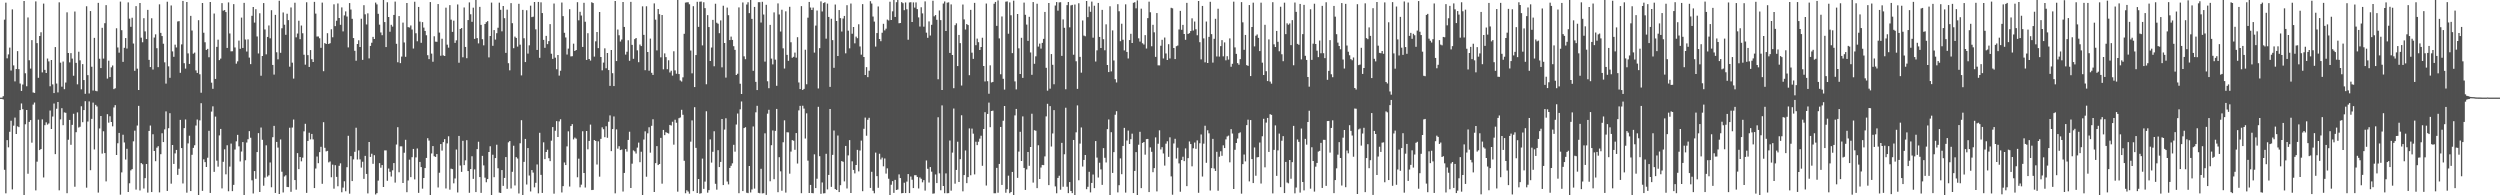 <svg xmlns="http://www.w3.org/2000/svg" width="1920" height="150"><path fill="#4f4f4f" d="M0 75h1v1H0zM1 75h1v1H1zM2 73.858h1v2.51H2zM3 15.089h1v115.319H3zM4 2.04h1v146.415H4zM5 44.801h1v62.801H5zM6 41.793h1v71.35H6zM7 36.548h1v64.66H7zM8 54.178h1v38.555H8zM9 7.24h1v138.23H9zM10 50.244h1v46.29H10zM11 62.533h1v27.791H11zM12 52.977h1v49.918H12zM13 39.274h1v57.726H13zM14 53.101h1v44.533H14zM15 64.137h1v20.416H15zM16 69.82h1v9.649H16zM17 64.941h1v18.947H17zM18 0.754h1v150.224H18zM19 56.282h1v39.157H19zM20 66.237h1v18.253H20zM21 13.396h1v120.041H21zM22 46.295h1v47.311H22zM23 52.69h1v39.53H23zM24 30.837h1v78.713H24zM25 71.001h1v9.338H25zM26 71.354h1v7.397H26zM27 1.06h1v145.177H27zM28 33.113h1v91.054H28zM29 59.743h1v32.163H29zM30 27.632h1v87.605H30zM31 24.788h1v89.628H31zM32 55.6h1v36.121H32zM33 2.776h1v133.531H33zM34 53.682h1v42.488H34zM35 56.074h1v37.863H35zM36 44.958h1v50.75H36zM37 47.157h1v47.65H37zM38 66.237h1v18.636H38zM39 46.1h1v52.962H39zM40 64.794h1v24.69H40zM41 71.454h1v8.055H41zM42 36.148h1v82.242H42zM43 64.143h1v19.348H43zM44 70.957h1v7.372H44zM45 1.786h1v144.383H45zM46 48.136h1v43.583H46zM47 66.582h1v16.521H47zM48 47.282h1v48.895H48zM49 68.521h1v17.817H49zM50 63.389h1v23.261H50zM51 9.489h1v138.906H51zM52 40.713h1v66.622H52zM53 47.947h1v44.162H53zM54 40.816h1v70.409H54zM55 45.008h1v50.89H55zM56 58.145h1v29.228H56zM57 8.831h1v134.577H57zM58 48.28h1v53.256H58zM59 64.742h1v21.574H59zM60 39.722h1v58.244H60zM61 46.33h1v51.019H61zM62 68.629h1v12.973H62zM63 49.235h1v44.609H63zM64 61.494h1v23.034H64zM65 72.015h1v5.707H65zM66 4.795h1v139.331H66zM67 57.709h1v35.641H67zM68 71.774h1v6.081H68zM69 8.498h1v122.228H69zM70 51.247h1v40.026H70zM71 69.506h1v9.295H71zM72 29.107h1v85.679H72zM73 69.727h1v10.83H73zM74 70.077h1v11.696H74zM75 2.224h1v145.671H75zM76 45.099h1v53.56H76zM77 52.296h1v36.771H77zM78 21.332h1v96.625H78zM79 45.014h1v55.8H79zM80 17.834h1v99.728H80zM81 3.917h1v135.412H81zM82 60.389h1v27.318H82zM83 46.581h1v47.619H83zM84 59.203h1v30.094H84zM85 51.702h1v41.972H85zM86 50.277h1v46.735H86zM87 68.472h1v14.043H87zM88 67.787h1v12.934H88zM89 21.719h1v97.314H89zM90 36.453h1v73.591H90zM91 40.43h1v61.68H91zM92 1.229h1v148.26H92zM93 23.193h1v109.189H93zM94 47.531h1v55.934H94zM95 36.721h1v72.669H95zM96 29.26h1v93.24H96zM97 37.252h1v77.014H97zM98 1.846h1v145.604H98zM99 14.338h1v126.399H99zM100 20.558h1v110.325H100zM101 13.611h1v116.301H101zM102 33.408h1v75.157H102zM103 54.375h1v45.961H103zM104 4.706h1v140.898H104zM105 52.754h1v43.675H105zM106 69.134h1v12.174H106zM107 2.295h1v143.981H107zM108 28.93h1v96.309H108zM109 32.462h1v93.713H109zM110 13.996h1v130.796H110zM111 24.089h1v112.711H111zM112 29.995h1v95.937H112zM113 7.556h1v140.356H113zM114 45.958h1v54.604H114zM115 51.483h1v44.931H115zM116 14.018h1v133.475H116zM117 53.416h1v49.691H117zM118 28.805h1v87.144H118zM119 26.367h1v97.451H119zM120 37h1v76.415H120zM121 51.554h1v60.736H121zM122 3.33h1v144.449H122zM123 25.25h1v93.193H123zM124 27.697h1v74.628H124zM125 33.573h1v75.536H125zM126 47.849h1v51.51H126zM127 64.219h1v21.328H127zM128 1.323h1v145.299H128zM129 50.944h1v47.491H129zM130 59.776h1v27.17H130zM131 4.21h1v136.852H131zM132 39.458h1v71.919H132zM133 43.611h1v82.314H133zM134 34.32h1v83.505H134zM135 36.434h1v78.73H135zM136 16.5h1v117.808H136zM137 16.221h1v113.383H137zM138 55.9h1v36.162H138zM139 34.1h1v79.626H139zM140 0.741h1v140.146H140zM141 48.518h1v49.879H141zM142 52.664h1v39.092H142zM143 1.546h1v146.411H143zM144 41.022h1v69.089H144zM145 49.117h1v55.102H145zM146 12.204h1v134.542H146zM147 23.427h1v95.461H147zM148 41.2h1v72.385H148zM149 40.374h1v71.19H149zM150 54.073h1v42.353H150zM151 56.024h1v35.763H151zM152 15.525h1v135.687H152zM153 57.027h1v35.422H153zM154 71.217h1v8.036H154zM155 2.319h1v144.253H155zM156 25.164h1v97.183H156zM157 32.473h1v92.068H157zM158 38.348h1v89.886H158zM159 37.521h1v83.626H159zM160 43.99h1v56.444H160zM161 1.524h1v146.652H161zM162 63.482h1v22.202H162zM163 68.188h1v13.494H163zM164 10.413h1v121.606H164zM165 60.637h1v28.893H165zM166 36.007h1v87.401H166zM167 30.488h1v97.503H167zM168 46.189h1v57.817H168zM169 45.002h1v53.998H169zM170 2.417h1v142.276H170zM171 8.169h1v116.08H171zM172 7.717h1v106.957H172zM173 9.268h1v124.637H173zM174 36.836h1v74.728H174zM175 1.864h1v145.03H175zM176 25.682h1v102.249H176zM177 39.416h1v70.844H177zM178 39.378h1v107.393H178zM179 3.183h1v138.777H179zM180 36.441h1v78.411H180zM181 48.902h1v59.665H181zM182 47.094h1v56.485H182zM183 31.2h1v81.193H183zM184 37.481h1v86.548H184zM185 13.504h1v102.851H185zM186 36.814h1v72.301H186zM187 2.21h1v147.65H187zM188 30.342h1v92.725H188zM189 39.582h1v69.899H189zM190 30.244h1v76.716H190zM191 44.223h1v56.466H191zM192 49.258h1v56.529H192zM193 12.144h1v126.341H193zM194 5.387h1v143.197H194zM195 17.342h1v114.054H195zM196 7.046h1v130.296H196zM197 27.995h1v88.796H197zM198 41.045h1v61.183H198zM199 10.21h1v137.271H199zM200 58.164h1v39.782H200zM201 43.014h1v64.35H201zM202 2.343h1v140.325H202zM203 22.615h1v113.789H203zM204 41.745h1v69.876H204zM205 28.35h1v107.293H205zM206 19.581h1v115.096H206zM207 29.449h1v95.301H207zM208 7.842h1v135.99H208zM209 49.87h1v55.495H209zM210 57.287h1v39.356H210zM211 11.443h1v136.73H211zM212 40.16h1v68.868H212zM213 45.584h1v67.785H213zM214 0.557h1v148.437H214zM215 40.527h1v66.601H215zM216 21.704h1v110.177H216zM217 9.591h1v138.244H217zM218 18.981h1v116.544H218zM219 26.705h1v107.876H219zM220 10.565h1v133.016H220zM221 15.474h1v128.24H221zM222 51.178h1v46.899H222zM223 5.726h1v141.581H223zM224 48.134h1v49.833H224zM225 60.362h1v31.426H225zM226 2.079h1v136.227H226zM227 28.658h1v117.024H227zM228 25.736h1v91.886H228zM229 15.907h1v113.971H229zM230 30.109h1v90.46H230zM231 19.616h1v104.264H231zM232 25.528h1v95.56H232zM233 42.061h1v58.814H233zM234 49.688h1v45.401H234zM235 1.76h1v146.375H235zM236 42.342h1v65.874H236zM237 51.43h1v50.526H237zM238 38.453h1v68.587H238zM239 45.474h1v57.393H239zM240 47.627h1v59.436H240zM241 1.458h1v142.977H241zM242 10.47h1v118.969H242zM243 28.038h1v92.179H243zM244 28.002h1v97.312H244zM245 29.363h1v87.479H245zM246 36.691h1v76.029H246zM247 1.997h1v139.162H247zM248 54.67h1v39.197H248zM249 33.072h1v80.447H249zM250 33.792h1v82.466H250zM251 25.492h1v90.395H251zM252 33.801h1v90.908H252zM253 33.191h1v90.806H253zM254 22.474h1v113.686H254zM255 28.611h1v97.851H255zM256 3.342h1v141.555H256zM257 20.065h1v106.805H257zM258 15.906h1v119.932H258zM259 2.686h1v140.389H259zM260 13.812h1v113.548H260zM261 19.062h1v106.366H261zM262 5.688h1v141.992H262zM263 24.092h1v119.971H263zM264 11.823h1v127.384H264zM265 8.762h1v138.121H265zM266 12.694h1v115.732H266zM267 36.415h1v67.872H267zM268 2.377h1v146.339H268zM269 7.319h1v112.577H269zM270 14.455h1v124.626H270zM271 29.231h1v93.18H271zM272 39.031h1v77.563H272zM273 46.643h1v51.451H273zM274 33.795h1v88.708H274zM275 30.909h1v84.596H275zM276 36.104h1v86.316H276zM277 14.369h1v114.366H277zM278 45.994h1v78.236H278zM279 3.979h1v133.381H279zM280 10.982h1v108.733H280zM281 18.782h1v114.813H281zM282 10.242h1v138.287H282zM283 44.828h1v64.214H283zM284 35.264h1v85.242H284zM285 32.843h1v85.2H285zM286 28.289h1v97.507H286zM287 29.961h1v89.208H287zM288 1.978h1v147.367H288zM289 3.366h1v144.952H289zM290 10.606h1v128.119H290zM291 18.931h1v106.339H291zM292 24.937h1v103.858H292zM293 27.01h1v99.742H293zM294 -0.311h1v143.917H294zM295 16.971h1v98.542H295zM296 36.142h1v79.369H296zM297 1.719h1v137.142H297zM298 13.064h1v116.381H298zM299 24.37h1v107.589H299zM300 19.063h1v116.53H300zM301 20.408h1v110.387H301zM302 11.489h1v113.721H302zM303 1.231h1v139.031H303zM304 33.651h1v77.325H304zM305 47.827h1v49.845H305zM306 12.358h1v119.943H306zM307 48.468h1v63.911H307zM308 43.476h1v68.911H308zM309 17.374h1v123.148H309zM310 32.617h1v84.696H310zM311 43.603h1v63.783H311zM312 2.305h1v145.305H312zM313 20.835h1v117.739H313zM314 21.148h1v101.482H314zM315 19.56h1v116.488H315zM316 22.687h1v98.025H316zM317 37.287h1v77.117H317zM318 1.325h1v136.471H318zM319 25.559h1v95.333H319zM320 31.709h1v82.318H320zM321 5.321h1v142.8H321zM322 16.597h1v107.791H322zM323 32.849h1v95.445H323zM324 16.973h1v127.923H324zM325 21.221h1v115.492H325zM326 23.735h1v105.34H326zM327 27.074h1v94.227H327zM328 42.406h1v63.713H328zM329 45.421h1v62.546H329zM330 1.611h1v148.796H330zM331 41.16h1v76.694H331zM332 47.422h1v64.762H332zM333 27.875h1v92.156H333zM334 32.01h1v88.528H334zM335 32.128h1v86.18H335zM336 3.101h1v140.874H336zM337 25.057h1v107.579H337zM338 42.82h1v67.833H338zM339 29.772h1v85.908H339zM340 42.541h1v66.605H340zM341 42.997h1v63.863H341zM342 5.898h1v138.826H342zM343 34.298h1v75.839H343zM344 36.619h1v68.059H344zM345 3.958h1v141.728H345zM346 15.105h1v114.428H346zM347 24.474h1v105.407H347zM348 15.86h1v124.93H348zM349 32.925h1v104.152H349zM350 30.955h1v83.908H350zM351 3.424h1v144.366H351zM352 48.183h1v56.191H352zM353 22.273h1v104.875H353zM354 21.515h1v110.463H354zM355 43.979h1v64.144H355zM356 5.736h1v121.091H356zM357 36.07h1v87.041H357zM358 44.702h1v62.96H358zM359 15.394h1v115.994H359zM360 1.834h1v146.219H360zM361 10.956h1v118.894H361zM362 16.762h1v103.255H362zM363 5.88h1v131.477H363zM364 29.832h1v100.268H364zM365 -0.145h1v147.676H365zM366 29.262h1v85.26H366zM367 33.337h1v75.52H367zM368 5.263h1v130.721H368zM369 19.111h1v129.018H369zM370 30.08h1v89.631H370zM371 34.808h1v92.212H371zM372 18.434h1v118.029H372zM373 17.048h1v122.953H373zM374 16.235h1v121.31H374zM375 44.104h1v72.639H375zM376 27.627h1v84.705H376zM377 2h1v150.673H377zM378 35.193h1v83.659H378zM379 23.093h1v112.981H379zM380 30.421h1v90.984H380zM381 25.515h1v85.641H381zM382 21.325h1v107.894H382zM383 2.034h1v145.89H383zM384 7.547h1v140.658H384zM385 24.064h1v106.545H385zM386 4.603h1v138.152H386zM387 13.991h1v122.666H387zM388 40.58h1v80.028H388zM389 7.425h1v137.572H389zM390 48.561h1v60.738H390zM391 53.999h1v54.324H391zM392 2.402h1v142.336H392zM393 17.825h1v114.138H393zM394 37.023h1v74.908H394zM395 28.118h1v114.339H395zM396 29.117h1v91.573H396zM397 35.814h1v85.965H397zM398 2.927h1v145.653H398zM399 34.292h1v75.713H399zM400 57.902h1v34.404H400zM401 7.555h1v143.011H401zM402 29.37h1v94.948H402zM403 47.653h1v59.061H403zM404 7.894h1v133.802H404zM405 41.19h1v72.508H405zM406 34.81h1v99.981H406zM407 4.35h1v142.698H407zM408 13.159h1v117.476H408zM409 12.815h1v119.747H409zM410 1.532h1v142.335H410zM411 22.502h1v117.907H411zM412 38.358h1v87.968H412zM413 1.463h1v147.008H413zM414 44.392h1v57.582H414zM415 1.776h1v132.499H415zM416 10.058h1v138.119H416zM417 30.632h1v78.683H417zM418 36.731h1v85.501H418zM419 27.534h1v89.185H419zM420 33.896h1v81.074H420zM421 31.598h1v89.913H421zM422 18.536h1v105.223H422zM423 41.267h1v66.745H423zM424 45.226h1v52.362H424zM425 2.714h1v146.02H425zM426 44.267h1v56.142H426zM427 53.175h1v39.831H427zM428 42.253h1v62.951H428zM429 58.047h1v35.205H429zM430 54.34h1v37.248H430zM431 1.966h1v145.86H431zM432 12.396h1v130.572H432zM433 25.194h1v99.563H433zM434 28.773h1v97.992H434zM435 41.863h1v70.584H435zM436 37.341h1v63.53H436zM437 7.047h1v136.199H437zM438 43.304h1v53.471H438zM439 43.155h1v52.164H439zM440 33.513h1v73.566H440zM441 39.144h1v66.523H441zM442 38.383h1v68.131H442zM443 1.702h1v134.458H443zM444 15.6h1v106.27H444zM445 9.067h1v134.808H445zM446 11.906h1v129.904H446zM447 36.055h1v64.75H447zM448 2.128h1v130.715H448zM449 16.685h1v127.314H449zM450 46.03h1v54.565H450zM451 25.491h1v89.173H451zM452 45.333h1v62.911H452zM453 46.531h1v49.163H453zM454 1.73h1v144.228H454zM455 2.336h1v143.486H455zM456 43.457h1v64.104H456zM457 31.75h1v76.496H457zM458 24.596h1v101.755H458zM459 36.991h1v71.564H459zM460 9.191h1v126.501H460zM461 43.781h1v62.88H461zM462 54.019h1v43.756H462zM463 48.102h1v51.138H463zM464 37.118h1v68.242H464zM465 52.415h1v44.535H465zM466 40.698h1v65.125H466zM467 53.824h1v39.665H467zM468 65.933h1v22.69H468zM469 38.377h1v77.705H469zM470 56.2h1v42.943H470zM471 66.117h1v23.348H471zM472 0.75h1v147.732H472zM473 46.882h1v52.481H473zM474 22.673h1v91.525H474zM475 27.066h1v85.217H475zM476 31.894h1v83.343H476zM477 30.35h1v84.474H477zM478 1.552h1v145.528H478zM479 20.7h1v112.123H479zM480 41.933h1v72.557H480zM481 39.747h1v76.685H481zM482 30.935h1v76.538H482zM483 46.719h1v54.448H483zM484 1.42h1v142.951H484zM485 34.461h1v91.237H485zM486 45.162h1v70.35H486zM487 30.07h1v86.199H487zM488 29.177h1v88.724H488zM489 38.655h1v74.721H489zM490 47.77h1v61.744H490zM491 34.224h1v90.336H491zM492 35.365h1v81.146H492zM493 4.849h1v146.368H493zM494 26.787h1v80.401H494zM495 53.894h1v46.963H495zM496 4.813h1v130.94H496zM497 39.921h1v62.488H497zM498 54.321h1v43.422H498zM499 29.655h1v87.598H499zM500 55.916h1v40.717H500zM501 57.538h1v34.049H501zM502 2.606h1v144.832H502zM503 15.12h1v110.16H503zM504 38.706h1v73.515H504zM505 6.901h1v119.862H505zM506 10.914h1v115.056H506zM507 44.022h1v61.868H507zM508 11.538h1v129.538H508zM509 53.261h1v46.505H509zM510 41.034h1v62.767H510zM511 43.899h1v57.653H511zM512 53.126h1v48.962H512zM513 46.272h1v56.305H513zM514 55.655h1v40.297H514zM515 54.336h1v42.061H515zM516 58.085h1v35.418H516zM517 39.381h1v71.704H517zM518 54.074h1v37.899H518zM519 56.624h1v37.638H519zM520 -1.637h1v148.824H520zM521 56.879h1v33.88H521zM522 61.772h1v28.44H522zM523 62.635h1v21.709H523zM524 59.398h1v28.757H524zM525 25.962h1v97.517H525zM526 2.012h1v146.425H526zM527 1.788h1v144.319H527zM528 1.728h1v145.349H528zM529 3.295h1v145.421H529zM530 38.794h1v70.028H530zM531 56.318h1v36.131H531zM532 4.762h1v142.04H532zM533 66.886h1v15.447H533zM534 42.277h1v71.275H534zM535 1.384h1v146.866H535zM536 20.623h1v116.875H536zM537 1.324h1v147.398H537zM538 1.187h1v147.187H538zM539 34.863h1v86.942H539zM540 1.722h1v143.328H540zM541 6.226h1v133.24H541zM542 64.738h1v20.721H542zM543 11.627h1v136.352H543zM544 20.805h1v125.23H544zM545 46.851h1v60.202H545zM546 36.503h1v88.382H546zM547 15.261h1v101.298H547zM548 50.88h1v49.92H548zM549 2.848h1v138.305H549zM550 17.484h1v128.191H550zM551 18.242h1v97.096H551zM552 25.515h1v102.805H552zM553 15.678h1v108.696H553zM554 51.709h1v39.665H554zM555 4.384h1v137.749H555zM556 33.024h1v66.528H556zM557 59.616h1v31.237H557zM558 5.817h1v133.575H558zM559 11.683h1v129.92H559zM560 30.771h1v98.212H560zM561 28.095h1v99.238H561zM562 30.662h1v94.776H562zM563 35.482h1v75.725H563zM564 38.308h1v78.195H564zM565 57.593h1v38.046H565zM566 56.641h1v30.571H566zM567 5.684h1v142.672H567zM568 64.324h1v19.659H568zM569 72.18h1v5.736H569zM570 1.873h1v144.877H570zM571 43.261h1v55.092H571zM572 45.485h1v52.21H572zM573 3.487h1v144.508H573zM574 1.752h1v146.594H574zM575 10.101h1v117.407H575zM576 -1.238h1v149.073H576zM577 14.47h1v131.036H577zM578 54.353h1v42.779H578zM579 5.329h1v139.499H579zM580 62.861h1v23.412H580zM581 69.191h1v12.058H581zM582 1.694h1v146.436H582zM583 1.701h1v146.738H583zM584 17.293h1v112.365H584zM585 1.406h1v147.102H585zM586 11.162h1v137.23H586zM587 47.335h1v55.041H587zM588 3.678h1v145.971H588zM589 62.412h1v24.892H589zM590 67.717h1v16.595H590zM591 19.089h1v120.137H591zM592 44.983h1v66.55H592zM593 49.472h1v50.71H593zM594 9.532h1v128.118H594zM595 45.836h1v54.651H595zM596 65.881h1v17.781H596zM597 2.597h1v145.023H597zM598 11.106h1v109.622H598zM599 24.224h1v107.378H599zM600 7.491h1v139.005H600zM601 37.099h1v72.148H601zM602 52.644h1v39.751H602zM603 8.686h1v139.248H603zM604 42.16h1v59.433H604zM605 46.67h1v55.021H605zM606 5.242h1v128.116H606zM607 32.473h1v83.979H607zM608 44.336h1v63.274H608zM609 43.613h1v64.474H609zM610 40.38h1v74.66H610zM611 44.288h1v57.902H611zM612 28.565h1v97.012H612zM613 63.31h1v21.491H613zM614 68.397h1v12.934H614zM615 4.723h1v143.645H615zM616 69.136h1v12.07H616zM617 68.227h1v15.175H617zM618 38.221h1v68.196H618zM619 64.698h1v22.344H619zM620 13.559h1v109.813H620zM621 1.462h1v146.748H621zM622 5.774h1v136.229H622zM623 7.687h1v140.602H623zM624 5.854h1v142.592H624zM625 40.421h1v78.125H625zM626 19.642h1v124.797H626zM627 8.079h1v129.204H627zM628 67.919h1v14.114H628zM629 36.969h1v83.005H629zM630 1.073h1v147.767H630zM631 8.83h1v131.319H631zM632 2.38h1v146.162H632zM633 1.743h1v146.631H633zM634 29.711h1v88.422H634zM635 2.742h1v142.708H635zM636 13.004h1v121.359H636zM637 66.709h1v16.98H637zM638 14.366h1v129.169H638zM639 30.815h1v88.118H639zM640 52.061h1v48.178H640zM641 3.483h1v141.71H641zM642 16.137h1v129.758H642zM643 43.004h1v61.088H643zM644 7.728h1v139.759H644zM645 13.926h1v128.296H645zM646 24.213h1v99.475H646zM647 14.247h1v110.028H647zM648 12.242h1v127.095H648zM649 40.955h1v71.119H649zM650 4.007h1v140.724H650zM651 23.566h1v95.761H651zM652 37.12h1v70.522H652zM653 2.696h1v145.53H653zM654 25.908h1v97.973H654zM655 20.721h1v109.767H655zM656 33.272h1v99.874H656zM657 28.094h1v98.622H657zM658 29.318h1v85.804H658zM659 18.661h1v112.993H659zM660 35.679h1v79.935H660zM661 41.975h1v65.981H661zM662 3.168h1v143.674H662zM663 43.765h1v55.177H663zM664 57.582h1v32.738H664zM665 51.557h1v52.678H665zM666 59.246h1v32.781H666zM667 54.333h1v36.147H667zM668 0.919h1v143.425H668zM669 2.71h1v129.248H669zM670 12.695h1v133.814H670zM671 16.572h1v131.874H671zM672 35.802h1v81.413H672zM673 25.407h1v109.868H673zM674 4.942h1v139.275H674zM675 29.971h1v88.11H675zM676 31.636h1v90.827H676zM677 25.144h1v95.899H677zM678 18.28h1v109.45H678zM679 23.351h1v98.367H679zM680 22.042h1v111.301H680zM681 15.066h1v114.223H681zM682 15.701h1v121.549H682zM683 1.326h1v148.68H683zM684 15.385h1v126.48H684zM685 8.7h1v130.409H685zM686 -1.869h1v150.015H686zM687 12.998h1v125.127H687zM688 1.676h1v144.224H688zM689 -0.812h1v146.354H689zM690 17.886h1v116.042H690zM691 17.677h1v119.079H691zM692 1.623h1v146.802H692zM693 2.464h1v145.765H693zM694 7.826h1v132.488H694zM695 1.894h1v146.371H695zM696 7.099h1v132.39H696zM697 30.541h1v103.151H697zM698 1.887h1v146.396H698zM699 1.711h1v133.876H699zM700 16.887h1v121.135H700zM701 1.827h1v142.614H701zM702 5.845h1v128.69H702zM703 1.832h1v132.714H703zM704 6.995h1v128.906H704zM705 13.357h1v131.372H705zM706 20.402h1v115.897H706zM707 5.594h1v131.702H707zM708 10.291h1v129.759H708zM709 20.5h1v117.845H709zM710 1.087h1v145.313H710zM711 25.092h1v98.156H711zM712 29.052h1v100.564H712zM713 16.427h1v123.781H713zM714 27.299h1v101.004H714zM715 19.071h1v112.772H715zM716 0.556h1v148.158H716zM717 12.545h1v136.009H717zM718 11.563h1v122.448H718zM719 15.193h1v125.383H719zM720 60.878h1v29.183H720zM721 8.02h1v125.082H721zM722 15.48h1v130.662H722zM723 69.102h1v11.824H723zM724 2.713h1v140.151H724zM725 1.144h1v147.239H725zM726 23.804h1v109.366H726zM727 2.028h1v146.41H727zM728 1.767h1v146.542H728zM729 40.678h1v67.257H729zM730 3.359h1v143.066H730zM731 42.223h1v74.955H731zM732 67.758h1v15.588H732zM733 19.361h1v121.704H733zM734 17.899h1v112.592H734zM735 50.735h1v58.132H735zM736 26.829h1v112.926H736zM737 33.106h1v89.161H737zM738 65.68h1v22.842H738zM739 3.46h1v143.465H739zM740 14.879h1v119.556H740zM741 22.687h1v92.849H741zM742 18.493h1v122.161H742zM743 19.26h1v116.781H743zM744 57.775h1v40.814H744zM745 7.569h1v127.013H745zM746 40.441h1v58.335H746zM747 45.206h1v57.465H747zM748 2.204h1v131.725H748zM749 34.73h1v74.121H749zM750 29.639h1v81.816H750zM751 32.419h1v76.436H751zM752 38.409h1v68.072H752zM753 36.096h1v68.124H753zM754 28.988h1v98.359H754zM755 50.672h1v48.423H755zM756 62.575h1v23.577H756zM757 2.697h1v139.801H757zM758 62.347h1v25.166H758zM759 71.99h1v6.814H759zM760 50.172h1v47.522H760zM761 63.347h1v21.926H761zM762 62.946h1v22.039H762zM763 2.846h1v145.586H763zM764 1.483h1v146.946H764zM765 19.885h1v109.046H765zM766 0.317h1v147.688H766zM767 29.513h1v96.394H767zM768 57.055h1v40.455H768zM769 12.656h1v129.395H769zM770 60.5h1v32.219H770zM771 68.836h1v12.587H771zM772 1.295h1v146.708H772zM773 1.057h1v144.249H773zM774 25.908h1v108.996H774zM775 1.864h1v146.505H775zM776 11.707h1v135.773H776zM777 40.797h1v91.272H777zM778 0.536h1v149.552H778zM779 62.532h1v26.118H779zM780 68.663h1v15.01H780zM781 10.728h1v125.884H781zM782 37.094h1v79.339H782zM783 56.849h1v44.366H783zM784 29.034h1v94.614H784zM785 59.824h1v29.573H785zM786 1.984h1v126.985H786zM787 11.362h1v134.532H787zM788 18.885h1v111.232H788zM789 31.37h1v85.356H789zM790 12.915h1v114.44H790zM791 40.27h1v72.613H791zM792 57.442h1v29.901H792zM793 1.571h1v138.664H793zM794 48.993h1v51.012H794zM795 43.279h1v57.101H795zM796 2.875h1v141.596H796zM797 35.766h1v75.774H797zM798 33.505h1v103.955H798zM799 37.316h1v91.329H799zM800 32.903h1v93.767H800zM801 29.861h1v96.953H801zM802 9.156h1v110.96H802zM803 52.06h1v37.354H803zM804 69.645h1v10.072H804zM805 2.303h1v139.882H805zM806 68.088h1v13.397H806zM807 41.503h1v71.061H807zM808 49.756h1v52.746H808zM809 64.721h1v19.846H809zM810 4.26h1v138.91H810zM811 1.606h1v146.798H811zM812 8.187h1v128.49H812zM813 1.827h1v133.127H813zM814 1.67h1v144.023H814zM815 42.915h1v66.796H815zM816 14.894h1v128.517H816zM817 21.371h1v97.096H817zM818 68.56h1v14.166H818zM819 3.964h1v139.452H819zM820 1.525h1v146.802H820zM821 20.967h1v118.843H821zM822 4.137h1v142.566H822zM823 3.741h1v144.607H823zM824 42.035h1v65.459H824zM825 3.493h1v146.635H825zM826 47.057h1v54.579H826zM827 68.242h1v12.729H827zM828 2.507h1v135.956H828zM829 43.669h1v66.642H829zM830 55.824h1v42.088H830zM831 15.721h1v112.161H831zM832 27.362h1v95.449H832zM833 27.874h1v91.147H833zM834 0.746h1v144.549H834zM835 13.143h1v130.342H835zM836 5.036h1v126.888H836zM837 9.087h1v138.669H837zM838 1.227h1v139.265H838zM839 28.931h1v105.134H839zM840 4.383h1v140.124H840zM841 47.275h1v61.084H841zM842 38.644h1v82.409H842zM843 2.246h1v134.076H843zM844 28.369h1v96.589H844zM845 36.855h1v93.224H845zM846 7.572h1v134.416H846zM847 30.097h1v83.684H847zM848 38.596h1v82.617H848zM849 18.677h1v106.088H849zM850 49.928h1v49.24H850zM851 55.354h1v36.376H851zM852 4.832h1v148.042H852zM853 54.81h1v46.701H853zM854 23.366h1v109.465H854zM855 46.449h1v70.382H855zM856 60.828h1v27.294H856zM857 63.333h1v22.044H857zM858 3.215h1v144.528H858zM859 8.627h1v133.62H859zM860 31.631h1v90.012H860zM861 18.206h1v115.602H861zM862 30.504h1v81.579H862zM863 38.706h1v59.513H863zM864 3.319h1v144.618H864zM865 39.895h1v68.054H865zM866 44.924h1v55.388H866zM867 30.777h1v79.815H867zM868 25.951h1v80.968H868zM869 33.002h1v69.633H869zM870 2.164h1v146.132H870zM871 1.704h1v129.551H871zM872 6.389h1v110.453H872zM873 0.294h1v150.393H873zM874 29.452h1v81.7H874zM875 31.939h1v69.278H875zM876 6.658h1v137.823H876zM877 33.218h1v76.573H877zM878 34.181h1v74.867H878zM879 26.993h1v91.794H879zM880 37.252h1v69.596H880zM881 13.934h1v92.781H881zM882 1.268h1v146.248H882zM883 9.408h1v103.791H883zM884 35.543h1v81.057H884zM885 19.06h1v113.21H885zM886 24.82h1v104.315H886zM887 43.663h1v61.86H887zM888 10.022h1v136.947H888zM889 50.168h1v60.229H889zM890 50.221h1v49.871H890zM891 35.139h1v79.637H891zM892 30.579h1v82.467H892zM893 44.919h1v72.945H893zM894 28.842h1v98.333H894zM895 41.044h1v69.297H895zM896 46.099h1v62.401H896zM897 33.952h1v86.503H897zM898 44.891h1v60.578H898zM899 5.991h1v129.459H899zM900 6.407h1v143.123H900zM901 36.856h1v73.316H901zM902 45.38h1v61.239H902zM903 35.46h1v86.268H903zM904 34.967h1v78.47H904zM905 22.649h1v102.822H905zM906 8.334h1v138.896H906zM907 22.883h1v100.072H907zM908 19.107h1v101.266H908zM909 26.098h1v97.652H909zM910 30.546h1v83.433H910zM911 2.213h1v140.725H911zM912 26.052h1v95.372H912zM913 25.451h1v83.184H913zM914 23.882h1v86.782H914zM915 14.079h1v113.686H915zM916 23.451h1v90.436H916zM917 16.564h1v92.878H917zM918 22.501h1v91.772H918zM919 27.089h1v80.75H919zM920 0.777h1v147.27H920zM921 32.395h1v77.653H921zM922 45.625h1v57.626H922zM923 4.572h1v130.98H923zM924 29.515h1v80.846H924zM925 47.865h1v48.684H925zM926 16.52h1v108.52H926zM927 48.389h1v51.646H927zM928 28.299h1v74.102H928zM929 1.378h1v144.966H929zM930 26.191h1v102.921H930zM931 48.072h1v58.598H931zM932 29.781h1v99.642H932zM933 14.425h1v116.899H933zM934 43.342h1v73.231H934zM935 6.717h1v139.76H935zM936 43.446h1v76.947H936zM937 35.452h1v80.737H937zM938 30.803h1v88.865H938zM939 43.287h1v68.33H939zM940 32.57h1v81.167H940zM941 46.321h1v60.734H941zM942 43.183h1v61.647H942zM943 45.75h1v58.398H943zM944 29.495h1v95.179H944zM945 51.261h1v47.905H945zM946 49.013h1v53.552H946zM947 1.302h1v143.872H947zM948 36.384h1v78.662H948zM949 41.376h1v68.428H949zM950 48.492h1v57.889H950zM951 49.7h1v52.581H951zM952 45.43h1v56.193H952zM953 1.652h1v147.085H953zM954 17.142h1v108.927H954zM955 38.226h1v80.45H955zM956 26.84h1v97.123H956zM957 50.04h1v46.083H957zM958 50.59h1v41.303H958zM959 3.905h1v135.423H959zM960 58.394h1v33.828H960zM961 20.711h1v101.466H961zM962 2.028h1v138.556H962zM963 35.652h1v77.584H963zM964 27.435h1v107.538H964zM965 26.444h1v94.395H965zM966 29.078h1v91.544H966zM967 39.204h1v70.264H967zM968 2.054h1v138.876H968zM969 48.118h1v56.514H969zM970 57.608h1v33.635H970zM971 19.026h1v109.475H971zM972 54.665h1v39.503H972zM973 62.25h1v28.339H973zM974 30.275h1v86.4H974zM975 62.688h1v25.017H975zM976 64.24h1v23.988H976zM977 1.673h1v146.864H977zM978 34.024h1v81.099H978zM979 36.111h1v60.184H979zM980 23.77h1v111.299H980zM981 32.124h1v83.391H981zM982 39.391h1v63.238H982zM983 5.168h1v138.528H983zM984 41.67h1v66.412H984zM985 46.985h1v57.568H985zM986 2.033h1v146.261H986zM987 26.191h1v98.152H987zM988 17.944h1v122.237H988zM989 19.009h1v121.793H989zM990 18.038h1v104.839H990zM991 34.673h1v102.619H991zM992 15.449h1v109.094H992zM993 50.109h1v46.538H993zM994 1.94h1v146.546H994zM995 9.119h1v134.881H995zM996 33.668h1v73.455H996zM997 34.393h1v74.541H997zM998 3h1v144.893H998zM999 45.635h1v53.083H999zM1000 26.213h1v113.571H1000zM1001 3.739h1v142.464H1001zM1002 42.833h1v63.796H1002zM1003 46.054h1v65.028H1003zM1004 59.153h1v34.564H1004zM1005 66.579h1v18.468H1005zM1006 7.138h1v137.753H1006zM1007 45.967h1v67.129H1007zM1008 33.557h1v90.066H1008zM1009 2.856h1v144.283H1009zM1010 33.802h1v94.186H1010zM1011 38.905h1v86.205H1011zM1012 43.865h1v72.548H1012zM1013 31.131h1v84.745H1013zM1014 40.901h1v68.84H1014zM1015 4.496h1v139.843H1015zM1016 40.86h1v66.493H1016zM1017 44.664h1v62.738H1017zM1018 1.735h1v141.013H1018zM1019 61.307h1v31.66H1019zM1020 54.441h1v38.444H1020zM1021 30.844h1v86.346H1021zM1022 57.052h1v41.185H1022zM1023 59.271h1v33.128H1023zM1024 4.56h1v143.757H1024zM1025 12.824h1v125.445H1025zM1026 26.242h1v103.058H1026zM1027 32.712h1v86.09H1027zM1028 35.341h1v73.8H1028zM1029 37.836h1v83.494H1029zM1030 2.337h1v140.161H1030zM1031 45.728h1v60.023H1031zM1032 52.659h1v47.201H1032zM1033 2.949h1v140.824H1033zM1034 34.986h1v80.63H1034zM1035 39.74h1v78.036H1035zM1036 42.429h1v53.705H1036zM1037 45.416h1v55.079H1037zM1038 46.302h1v57.789H1038zM1039 44.132h1v76.221H1039zM1040 67.573h1v15.801H1040zM1041 68.736h1v14.776H1041zM1042 3.223h1v145.778H1042zM1043 50.033h1v49.369H1043zM1044 49.589h1v49.104H1044zM1045 36.7h1v75.12H1045zM1046 56.758h1v45.795H1046zM1047 52.201h1v45.942H1047zM1048 2.54h1v145.024H1048zM1049 29.308h1v92.087H1049zM1050 30.115h1v80.62H1050zM1051 21.048h1v108.145H1051zM1052 27.527h1v95.504H1052zM1053 59.941h1v26.877H1053zM1054 6.296h1v143.393H1054zM1055 45.173h1v55.392H1055zM1056 47.135h1v55.764H1056zM1057 1.524h1v132.868H1057zM1058 35.097h1v85.139H1058zM1059 40.614h1v72.072H1059zM1060 40.84h1v75.837H1060zM1061 39.191h1v70.384H1061zM1062 41.311h1v68.009H1062zM1063 1.845h1v138.131H1063zM1064 62.954h1v22.576H1064zM1065 64.082h1v22.166H1065zM1066 17.101h1v121.176H1066zM1067 70.264h1v10.466H1067zM1068 72.705h1v4.068H1068zM1069 1.636h1v141.052H1069zM1070 41.021h1v61.466H1070zM1071 52.75h1v47.562H1071zM1072 5.017h1v136.924H1072zM1073 30.239h1v99.908H1073zM1074 42.614h1v72.265H1074zM1075 12.942h1v118.223H1075zM1076 36.602h1v77.133H1076zM1077 42.162h1v60.119H1077zM1078 1.134h1v146.827H1078zM1079 36.168h1v81.849H1079zM1080 41.304h1v69.254H1080zM1081 1.929h1v137.046H1081zM1082 27.563h1v102.631H1082zM1083 25.248h1v101.356H1083zM1084 29.783h1v85.657H1084zM1085 25.934h1v102.785H1085zM1086 27.067h1v91.595H1086zM1087 35.929h1v73.75H1087zM1088 23.511h1v85.393H1088zM1089 0.805h1v144.155H1089zM1090 24.351h1v108.673H1090zM1091 26.941h1v91.157H1091zM1092 39.673h1v64.001H1092zM1093 58.214h1v33.508H1093zM1094 58.534h1v32.801H1094zM1095 11.455h1v129.549H1095zM1096 10.654h1v136.956H1096zM1097 29.682h1v86.534H1097zM1098 31.286h1v93.98H1098zM1099 32.652h1v83.091H1099zM1100 30.129h1v93.843H1100zM1101 2.679h1v145.485H1101zM1102 44.469h1v63.967H1102zM1103 52.45h1v51.721H1103zM1104 49.774h1v55.386H1104zM1105 30.833h1v79.713H1105zM1106 34.25h1v75.234H1106zM1107 34.836h1v85.721H1107zM1108 28.343h1v91.601H1108zM1109 28.637h1v96.813H1109zM1110 3.189h1v144.601H1110zM1111 19.459h1v109.165H1111zM1112 14.014h1v118.655H1112zM1113 4.489h1v140.858H1113zM1114 37.951h1v87.594H1114zM1115 35.443h1v88.985H1115zM1116 2.596h1v141.724H1116zM1117 7.17h1v118.714H1117zM1118 17.709h1v130.58H1118zM1119 8.504h1v137.95H1119zM1120 11.194h1v125.701H1120zM1121 28.915h1v91.752H1121zM1122 1.733h1v145.453H1122zM1123 8.677h1v125.701H1123zM1124 28.78h1v82.113H1124zM1125 7.428h1v133.825H1125zM1126 37.453h1v79.687H1126zM1127 53.368h1v46.086H1127zM1128 40.716h1v74.211H1128zM1129 35.978h1v86.802H1129zM1130 45.43h1v79.318H1130zM1131 33.612h1v98.792H1131zM1132 46.341h1v55.575H1132zM1133 55.568h1v41.214H1133zM1134 36.197h1v80.247H1134zM1135 43.544h1v71.885H1135zM1136 41.001h1v61.369H1136zM1137 9.159h1v140.071H1137zM1138 49.297h1v59.433H1138zM1139 26.877h1v86.253H1139zM1140 35.244h1v78.886H1140zM1141 21.165h1v100.171H1141zM1142 26.569h1v101.331H1142zM1143 2.24h1v143.869H1143zM1144 20.321h1v108.821H1144zM1145 31.809h1v81.086H1145zM1146 30.751h1v91.718H1146zM1147 47.747h1v57.969H1147zM1148 54.382h1v42.922H1148zM1149 6.942h1v137.777H1149zM1150 58.927h1v31.669H1150zM1151 59.028h1v29.635H1151zM1152 2.196h1v133.891H1152zM1153 41.344h1v63.105H1153zM1154 45.889h1v69.247H1154zM1155 43.548h1v62.504H1155zM1156 29.184h1v94.459H1156zM1157 25.083h1v105.875H1157zM1158 6.827h1v135.361H1158zM1159 52.576h1v51.804H1159zM1160 46.875h1v55.713H1160zM1161 7.112h1v142.237H1161zM1162 42.528h1v60.932H1162zM1163 39.853h1v61.802H1163zM1164 20.814h1v100.718H1164zM1165 43.897h1v63.791H1165zM1166 1.718h1v142.132H1166zM1167 3.85h1v136.014H1167zM1168 10.107h1v103.172H1168zM1169 39.663h1v62.148H1169zM1170 21.804h1v109.046H1170zM1171 47.451h1v51.03H1171zM1172 12.395h1v131.456H1172zM1173 5.74h1v136.153H1173zM1174 54.365h1v36.233H1174zM1175 3.302h1v135.077H1175zM1176 22.868h1v90.526H1176zM1177 13.534h1v116.885H1177zM1178 44.951h1v69.732H1178zM1179 30.329h1v89.419H1179zM1180 31.731h1v81.863H1180zM1181 31.197h1v75.492H1181zM1182 46.413h1v54.3H1182zM1183 51.391h1v47.463H1183zM1184 6.516h1v138.61H1184zM1185 47.48h1v79.973H1185zM1186 65.158h1v18.628H1186zM1187 58.942h1v31.41H1187zM1188 67.651h1v16.295H1188zM1189 63.189h1v22.84H1189zM1190 2.072h1v145.942H1190zM1191 4.541h1v124.506H1191zM1192 49.297h1v50.252H1192zM1193 34.844h1v67.988H1193zM1194 61.993h1v29.997H1194zM1195 67.725h1v12.373H1195zM1196 7.338h1v129.882H1196zM1197 66.36h1v20.352H1197zM1198 37.436h1v79.02H1198zM1199 2.241h1v142.752H1199zM1200 26.196h1v101.968H1200zM1201 27.559h1v96.898H1201zM1202 34.979h1v85.515H1202zM1203 32.081h1v84.589H1203zM1204 22.426h1v93.328H1204zM1205 -0.712h1v151.185H1205zM1206 61.443h1v32.15H1206zM1207 64.334h1v21.977H1207zM1208 15.596h1v128.474H1208zM1209 31.027h1v88.602H1209zM1210 33.108h1v86.851H1210zM1211 18.247h1v113.582H1211zM1212 40.934h1v66.431H1212zM1213 58.141h1v36.994H1213zM1214 1.779h1v143.478H1214zM1215 14.43h1v124.999H1215zM1216 27.465h1v84.211H1216zM1217 20.217h1v106.436H1217zM1218 38.128h1v73.563H1218zM1219 60.858h1v31.262H1219zM1220 5.375h1v134.191H1220zM1221 62.348h1v23.7H1221zM1222 32.227h1v81.472H1222zM1223 2.688h1v141.929H1223zM1224 34.68h1v82.349H1224zM1225 24.976h1v111.364H1225zM1226 31.21h1v85.491H1226zM1227 26.415h1v93.113H1227zM1228 25.739h1v88.331H1228zM1229 29.512h1v86.68H1229zM1230 55.992h1v38.313H1230zM1231 61.14h1v28.314H1231zM1232 -0.919h1v149.075H1232zM1233 51.38h1v51.984H1233zM1234 57.465h1v37.874H1234zM1235 36.798h1v83.949H1235zM1236 53.477h1v44.306H1236zM1237 57.046h1v45.804H1237zM1238 0.564h1v144.052H1238zM1239 28.317h1v86.819H1239zM1240 39.478h1v69.298H1240zM1241 21.02h1v97.218H1241zM1242 56.173h1v35.312H1242zM1243 68.768h1v12.934H1243zM1244 4.636h1v133.558H1244zM1245 69.176h1v12.637H1245zM1246 72.133h1v5.895H1246zM1247 1.813h1v130.613H1247zM1248 44.849h1v67.057H1248zM1249 51.64h1v49.037H1249zM1250 45.617h1v56.269H1250zM1251 42.581h1v62.178H1251zM1252 17.944h1v103.002H1252zM1253 4.811h1v146.444H1253zM1254 40.231h1v59.504H1254zM1255 45.712h1v65.076H1255zM1256 11.637h1v121.728H1256zM1257 48.869h1v53.511H1257zM1258 53.849h1v52.334H1258zM1259 37.352h1v83.396H1259zM1260 67.22h1v14.147H1260zM1261 4.594h1v137.289H1261zM1262 2.063h1v146.23H1262zM1263 11.765h1v110.761H1263zM1264 26.556h1v116.854H1264zM1265 3.164h1v143.441H1265zM1266 33.059h1v92.946H1266zM1267 20.688h1v115.266H1267zM1268 6.908h1v132.962H1268zM1269 43.358h1v58.99H1269zM1270 2.043h1v126.3H1270zM1271 29.532h1v105.724H1271zM1272 39.264h1v80.119H1272zM1273 25.833h1v103.764H1273zM1274 17.976h1v98.425H1274zM1275 26.85h1v106.993H1275zM1276 10.055h1v120.921H1276zM1277 30.177h1v84.656H1277zM1278 57.313h1v33.613H1278zM1279 2.883h1v145.128H1279zM1280 45.441h1v57.577H1280zM1281 64.13h1v22.398H1281zM1282 61.282h1v28.366H1282zM1283 65.251h1v20.293H1283zM1284 65.144h1v20.894H1284zM1285 8.485h1v138.321H1285zM1286 1.67h1v139.732H1286zM1287 29.724h1v118.643H1287zM1288 17.038h1v115.656H1288zM1289 27.302h1v89.247H1289zM1290 35.233h1v63.857H1290zM1291 2.256h1v139.076H1291zM1292 28.24h1v96.904H1292zM1293 51.611h1v60.254H1293zM1294 39.184h1v77.869H1294zM1295 33.324h1v78.548H1295zM1296 35.96h1v72.801H1296zM1297 2.906h1v130.005H1297zM1298 12.634h1v128.935H1298zM1299 19.919h1v115.813H1299zM1300 6.462h1v141.107H1300zM1301 45.478h1v60.833H1301zM1302 56.83h1v29.659H1302zM1303 12.023h1v125.726H1303zM1304 37.688h1v64.721H1304zM1305 49.432h1v45.868H1305zM1306 33.959h1v86.171H1306zM1307 63.934h1v22.586H1307zM1308 68.507h1v11.824H1308zM1309 1.246h1v146.273H1309zM1310 9.165h1v124.374H1310zM1311 39.538h1v83.487H1311zM1312 28.107h1v107.283H1312zM1313 18.467h1v104.45H1313zM1314 37.331h1v65.761H1314zM1315 6.031h1v136.719H1315zM1316 40.315h1v77.419H1316zM1317 42.896h1v77.395H1317zM1318 29.528h1v90.707H1318zM1319 32.257h1v82.547H1319zM1320 46.877h1v60.391H1320zM1321 45.382h1v56.985H1321zM1322 53.228h1v40.268H1322zM1323 52.626h1v43.587H1323zM1324 29.657h1v84.991H1324zM1325 55.512h1v40.275H1325zM1326 62.034h1v25.484H1326zM1327 1.868h1v145.67H1327zM1328 49.173h1v44.571H1328zM1329 62.531h1v22.441H1329zM1330 43.812h1v56.978H1330zM1331 65.59h1v19.399H1331zM1332 68.608h1v13.45H1332zM1333 2.337h1v143.277H1333zM1334 24.073h1v107.713H1334zM1335 48.588h1v66.47H1335zM1336 21.715h1v100.42H1336zM1337 32.886h1v72.395H1337zM1338 48.114h1v43.885H1338zM1339 2.457h1v139.604H1339zM1340 31.914h1v88.634H1340zM1341 47.461h1v68.276H1341zM1342 36.814h1v83.432H1342zM1343 47.1h1v55.235H1343zM1344 52.908h1v45.518H1344zM1345 46.654h1v55.038H1345zM1346 44.865h1v66.04H1346zM1347 41.17h1v60.28H1347zM1348 1.369h1v147.329H1348zM1349 49.918h1v46.363H1349zM1350 51.705h1v48.093H1350zM1351 8.844h1v142.419H1351zM1352 41.209h1v62.696H1352zM1353 59.241h1v29.986H1353zM1354 27.624h1v94.307H1354zM1355 66.684h1v15.328H1355zM1356 39.99h1v66.604H1356zM1357 3.985h1v143.881H1357zM1358 43.275h1v72.229H1358zM1359 41.577h1v69.26H1359zM1360 16.148h1v108.711H1360zM1361 37.755h1v72.148H1361zM1362 9.225h1v129.804H1362zM1363 22.147h1v103.329H1363zM1364 41.323h1v74.316H1364zM1365 37.964h1v79.099H1365zM1366 49.678h1v54.956H1366zM1367 43.066h1v65.125H1367zM1368 43.875h1v60.762H1368zM1369 62.751h1v27.197H1369zM1370 60.497h1v29.798H1370zM1371 38.595h1v79.01H1371zM1372 56.45h1v33.256H1372zM1373 67.349h1v14.424H1373zM1374 1.56h1v144.647H1374zM1375 51.882h1v58.485H1375zM1376 64.975h1v17.366H1376zM1377 61.773h1v25.483H1377zM1378 73.234h1v3.518H1378zM1379 65.371h1v20.012H1379zM1380 1.607h1v145.817H1380zM1381 16.166h1v115.93H1381zM1382 22.297h1v92.311H1382zM1383 26.179h1v103.347H1383zM1384 53.185h1v38.698H1384zM1385 57.41h1v36.793H1385zM1386 13.076h1v132.425H1386zM1387 59.801h1v25.456H1387zM1388 68.313h1v13.443H1388zM1389 1.996h1v135.297H1389zM1390 43.708h1v60.671H1390zM1391 39.532h1v87.719H1391zM1392 38.264h1v72.75H1392zM1393 45.808h1v56.529H1393zM1394 45.174h1v64.319H1394zM1395 0.72h1v137.308H1395zM1396 62.941h1v22.438H1396zM1397 68.212h1v13.706H1397zM1398 11.332h1v119.105H1398zM1399 68.849h1v12.074H1399zM1400 71.843h1v6.665H1400zM1401 27.504h1v86.192H1401zM1402 58.471h1v37.309H1402zM1403 62.979h1v28.144H1403zM1404 2.889h1v144.812H1404zM1405 22.772h1v102.704H1405zM1406 34.751h1v77.504H1406zM1407 23.276h1v94.01H1407zM1408 36.723h1v74.609H1408zM1409 58.97h1v32.953H1409zM1410 5.827h1v135.726H1410zM1411 52.981h1v38.378H1411zM1412 62.81h1v20.967H1412zM1413 2.511h1v135.046H1413zM1414 42.955h1v65.752H1414zM1415 44.948h1v75.987H1415zM1416 41.624h1v78.818H1416zM1417 39.964h1v70.47H1417zM1418 45.278h1v55.179H1418zM1419 35.246h1v71.111H1419zM1420 35.802h1v89.427H1420zM1421 49.313h1v58.785H1421zM1422 -0.36h1v149.864H1422zM1423 59.365h1v33.184H1423zM1424 39.525h1v75.932H1424zM1425 2.496h1v145.603H1425zM1426 34.292h1v84.881H1426zM1427 25.156h1v101.261H1427zM1428 11.04h1v132.213H1428zM1429 21.534h1v110.157H1429zM1430 37.43h1v70.216H1430zM1431 42.627h1v70.595H1431zM1432 60.159h1v40H1432zM1433 61.857h1v28.466H1433zM1434 3.96h1v138.635H1434zM1435 68.077h1v14.856H1435zM1436 69.441h1v13.665H1436zM1437 2.726h1v135.461H1437zM1438 51.3h1v52.206H1438zM1439 44.926h1v67.926H1439zM1440 51.106h1v52.069H1440zM1441 52.593h1v46.03H1441zM1442 31.212h1v81.374H1442zM1443 7.604h1v140.958H1443zM1444 31.4h1v78.427H1444zM1445 4.115h1v108.027H1445zM1446 8.762h1v139.358H1446zM1447 43.198h1v68.67H1447zM1448 29.539h1v91.181H1448zM1449 26.293h1v92.011H1449zM1450 40.072h1v72.137H1450zM1451 18.024h1v108.125H1451zM1452 2.245h1v146.849H1452zM1453 12.804h1v107.919H1453zM1454 22.891h1v87.351H1454zM1455 23.634h1v100.486H1455zM1456 40.428h1v59.245H1456zM1457 4.093h1v143.156H1457zM1458 25.294h1v97.546H1458zM1459 58.448h1v35.776H1459zM1460 4.42h1v132.325H1460zM1461 24.394h1v116.982H1461zM1462 42.631h1v73.237H1462zM1463 51.235h1v55.958H1463zM1464 48.846h1v52.854H1464zM1465 23.074h1v104.473H1465zM1466 7.79h1v115.635H1466zM1467 36.676h1v71.977H1467zM1468 29.817h1v89.607H1468zM1469 1.434h1v144.261H1469zM1470 43.803h1v76.334H1470zM1471 45.669h1v57.808H1471zM1472 32.882h1v86.031H1472zM1473 35.641h1v76.088H1473zM1474 38.314h1v82.093H1474zM1475 6.493h1v142.146H1475zM1476 6.086h1v133.239H1476zM1477 24.448h1v98.522H1477zM1478 24.05h1v111.029H1478zM1479 31.315h1v81.27H1479zM1480 49.943h1v46.426H1480zM1481 5.079h1v129.986H1481zM1482 62.256h1v28.845H1482zM1483 64.59h1v24.257H1483zM1484 2.994h1v145.32H1484zM1485 38.805h1v79.681H1485zM1486 43.539h1v64.602H1486zM1487 50.155h1v63.173H1487zM1488 46.876h1v64.404H1488zM1489 48.175h1v50.938H1489zM1490 3.217h1v135.297H1490zM1491 35.527h1v80.235H1491zM1492 21.562h1v99.915H1492zM1493 7.197h1v143.493H1493zM1494 30.056h1v80.45H1494zM1495 39.072h1v66.941H1495zM1496 3.909h1v136.821H1496zM1497 18.532h1v106.112H1497zM1498 43.414h1v69.31H1498zM1499 2.981h1v144.48H1499zM1500 20.954h1v111.989H1500zM1501 31.448h1v89.387H1501zM1502 6.997h1v130.056H1502zM1503 15.62h1v124.696H1503zM1504 53.596h1v42.434H1504zM1505 13.225h1v127.517H1505zM1506 57.632h1v34.376H1506zM1507 66.98h1v19.556H1507zM1508 2.374h1v131.672H1508zM1509 37.645h1v76.913H1509zM1510 39.149h1v77.821H1510zM1511 47.057h1v60.6H1511zM1512 23.177h1v91.33H1512zM1513 18.257h1v112.858H1513zM1514 34.363h1v86.687H1514zM1515 36.351h1v76.729H1515zM1516 53.132h1v39.644H1516zM1517 2.174h1v143.721H1517zM1518 51.202h1v43.528H1518zM1519 59.758h1v34.516H1519zM1520 57.599h1v37.73H1520zM1521 49.268h1v57.873H1521zM1522 56.146h1v41.331H1522zM1523 2.316h1v146.061H1523zM1524 23.634h1v91.181H1524zM1525 38.63h1v69.85H1525zM1526 38.055h1v92.841H1526zM1527 34.997h1v81.453H1527zM1528 41.401h1v71.067H1528zM1529 1.254h1v147.315H1529zM1530 52.624h1v46.98H1530zM1531 53.437h1v44.17H1531zM1532 34.461h1v76.112H1532zM1533 33.361h1v91.065H1533zM1534 39.278h1v71.932H1534zM1535 28.928h1v97.6H1535zM1536 34.685h1v80.846H1536zM1537 18.33h1v130.922H1537zM1538 3.356h1v140.771H1538zM1539 35.947h1v80.801H1539zM1540 3.009h1v143.18H1540zM1541 2.256h1v141.575H1541zM1542 32.35h1v82.574H1542zM1543 22.431h1v92.925H1543zM1544 13.437h1v118.601H1544zM1545 40.335h1v80.265H1545zM1546 26.445h1v110.44H1546zM1547 2.809h1v145.092H1547zM1548 21.595h1v106.118H1548zM1549 29.83h1v84.499H1549zM1550 1.511h1v141.194H1550zM1551 29.22h1v111.661H1551zM1552 12.062h1v131.058H1552zM1553 22.372h1v103.465H1553zM1554 44.223h1v62.014H1554zM1555 52.635h1v57.899H1555zM1556 41.096h1v70.02H1556zM1557 22.754h1v112.476H1557zM1558 46.085h1v61.539H1558zM1559 27.798h1v93.552H1559zM1560 30.806h1v81.074H1560zM1561 19.997h1v115.043H1561zM1562 9.021h1v136.662H1562zM1563 34.041h1v92.925H1563zM1564 -2.972h1v149.486H1564zM1565 36.967h1v71.311H1565zM1566 43.861h1v63.116H1566zM1567 15.482h1v122.268H1567zM1568 22.253h1v112.521H1568zM1569 31.562h1v89.249H1569zM1570 2.296h1v142.672H1570zM1571 6.703h1v129.591H1571zM1572 24.863h1v102.332H1572zM1573 35.734h1v77.97H1573zM1574 56.711h1v34.706H1574zM1575 51.063h1v48.03H1575zM1576 8.752h1v134.77H1576zM1577 60.775h1v26.092H1577zM1578 64.754h1v21.532H1578zM1579 2.113h1v132.419H1579zM1580 45.685h1v57.26H1580zM1581 43.463h1v72.346H1581zM1582 39.52h1v65.258H1582zM1583 46.352h1v61.167H1583zM1584 15.069h1v107.455H1584zM1585 0.171h1v147.31H1585zM1586 51.008h1v44.292H1586zM1587 30.063h1v93.972H1587zM1588 13.895h1v133.072H1588zM1589 51.265h1v50.774H1589zM1590 57.741h1v34.057H1590zM1591 28.598h1v91.391H1591zM1592 47.661h1v52.455H1592zM1593 49.477h1v49.418H1593zM1594 1.762h1v144.038H1594zM1595 18.735h1v100.587H1595zM1596 29.71h1v71.523H1596zM1597 33.984h1v83.632H1597zM1598 38.686h1v74.35H1598zM1599 57.003h1v33.901H1599zM1600 2.177h1v146.296H1600zM1601 64.141h1v24.679H1601zM1602 68.024h1v13.109H1602zM1603 2.278h1v131.104H1603zM1604 40.875h1v63.213H1604zM1605 55.51h1v51.366H1605zM1606 54.299h1v41.841H1606zM1607 51.93h1v38.687H1607zM1608 17.428h1v97.432H1608zM1609 36.642h1v86.209H1609zM1610 55.9h1v43.198H1610zM1611 55.017h1v41.588H1611zM1612 1.79h1v149.232H1612zM1613 57.526h1v34.184H1613zM1614 63.624h1v26.313H1614zM1615 43.76h1v59.463H1615zM1616 59.107h1v32.414H1616zM1617 33.574h1v78.514H1617zM1618 0.536h1v147.216H1618zM1619 14.329h1v115.551H1619zM1620 46.554h1v61.502H1620zM1621 33.136h1v77.712H1621zM1622 59.327h1v35.203H1622zM1623 61.977h1v28.651H1623zM1624 5.008h1v133.746H1624zM1625 62.678h1v23.406H1625zM1626 44.528h1v42.982H1626zM1627 2.595h1v135.988H1627zM1628 50.193h1v52.952H1628zM1629 46.31h1v72.775H1629zM1630 47.397h1v66.48H1630zM1631 28.839h1v96.384H1631zM1632 7.876h1v137.108H1632zM1633 3.778h1v143.303H1633zM1634 41.923h1v67.213H1634zM1635 16.77h1v129.284H1635zM1636 30.324h1v93.113H1636zM1637 28.96h1v98.534H1637zM1638 31.269h1v78.015H1638zM1639 39.519h1v77.33H1639zM1640 53.168h1v51.32H1640zM1641 5.417h1v141.372H1641zM1642 7.843h1v137.164H1642zM1643 25.821h1v92.278H1643zM1644 26.221h1v93.715H1644zM1645 16.826h1v115.054H1645zM1646 50.76h1v47.837H1646zM1647 10.053h1v135.557H1647zM1648 50.326h1v50.239H1648zM1649 48.56h1v50.002H1649zM1650 2.766h1v135.756H1650zM1651 38.809h1v73.85H1651zM1652 37.378h1v93.559H1652zM1653 42.079h1v71.332H1653zM1654 40.232h1v64.965H1654zM1655 1.716h1v137.976H1655zM1656 17.412h1v108.003H1656zM1657 35.422h1v69.457H1657zM1658 35.865h1v83.672H1658zM1659 13.085h1v135.612H1659zM1660 48.491h1v56.984H1660zM1661 40.305h1v65.67H1661zM1662 42.131h1v72.18H1662zM1663 46.58h1v68.688H1663zM1664 24.13h1v97.238H1664zM1665 1.614h1v146.423H1665zM1666 11.799h1v127.935H1666zM1667 17.37h1v92.052H1667zM1668 15.693h1v102.186H1668zM1669 33.625h1v74.351H1669zM1670 54.972h1v46.516H1670zM1671 8.883h1v136.911H1671zM1672 63.331h1v27.416H1672zM1673 65.832h1v18.119H1673zM1674 1.991h1v127.853H1674zM1675 35.281h1v75.402H1675zM1676 52.969h1v51.728H1676zM1677 43.742h1v56.663H1677zM1678 15.514h1v114.506H1678zM1679 37.785h1v69.214H1679zM1680 0.273h1v145.503H1680zM1681 48.016h1v59.723H1681zM1682 26.348h1v94.925H1682zM1683 4.127h1v132.905H1683zM1684 40.632h1v72.43H1684zM1685 43.838h1v68.558H1685zM1686 28.121h1v82.514H1686zM1687 43.951h1v54.579H1687zM1688 2.54h1v114.339H1688zM1689 0.986h1v147.53H1689zM1690 11.03h1v123.348H1690zM1691 26.79h1v85.484H1691zM1692 7.75h1v128.736H1692zM1693 25.68h1v103.482H1693zM1694 54.875h1v42.557H1694zM1695 4.3h1v138.614H1695zM1696 59.19h1v31.472H1696zM1697 2.221h1v125.483H1697zM1698 29.851h1v86.598H1698zM1699 42.852h1v78.383H1699zM1700 47h1v73.431H1700zM1701 44.461h1v62.867H1701zM1702 43.185h1v67.085H1702zM1703 46.802h1v65.745H1703zM1704 33.882h1v84.314H1704zM1705 57.363h1v34.587H1705zM1706 56.764h1v30.351H1706zM1707 -3.5h1v149.561H1707zM1708 62.249h1v27.714H1708zM1709 69.738h1v9.321H1709zM1710 65.932h1v18.205H1710zM1711 64.793h1v21.144H1711zM1712 69.731h1v10.412H1712zM1713 1.781h1v145.799H1713zM1714 2.316h1v145.987H1714zM1715 31.884h1v103.643H1715zM1716 20.589h1v111.357H1716zM1717 38.289h1v76.595H1717zM1718 46.703h1v53.215H1718zM1719 5.341h1v138.912H1719zM1720 36.889h1v70.29H1720zM1721 53.207h1v44.873H1721zM1722 35.264h1v76.896H1722zM1723 42.178h1v55.379H1723zM1724 52.687h1v43.444H1724zM1725 1.725h1v145.249H1725zM1726 19.94h1v102.86H1726zM1727 -0.222h1v144.258H1727zM1728 23.613h1v106.454H1728zM1729 49.434h1v52.515H1729zM1730 16.933h1v121.626H1730zM1731 26.619h1v103.761H1731zM1732 34.68h1v70.844H1732zM1733 24.071h1v87.731H1733zM1734 48.527h1v47.623H1734zM1735 60.281h1v30.364H1735zM1736 3.101h1v144.581H1736zM1737 1.991h1v146.002H1737zM1738 34.804h1v86.55H1738zM1739 35.699h1v79.404H1739zM1740 9.85h1v116.272H1740zM1741 35.515h1v73.732H1741zM1742 2.394h1v136.256H1742zM1743 45.96h1v64.697H1743zM1744 42.027h1v68.161H1744zM1745 40.548h1v65.058H1745zM1746 35.613h1v71.339H1746zM1747 51.218h1v46.031H1747zM1748 39.097h1v63.925H1748zM1749 35.598h1v77.639H1749zM1750 41.297h1v73.589H1750zM1751 25.694h1v102.062H1751zM1752 42.221h1v65.284H1752zM1753 50.39h1v44.042H1753zM1754 6.389h1v139.907H1754zM1755 22.227h1v100.966H1755zM1756 45.236h1v63.818H1756zM1757 26.887h1v85.933H1757zM1758 40.518h1v70.218H1758zM1759 62.647h1v27.768H1759zM1760 2.098h1v145.907H1760zM1761 19.226h1v117.272H1761zM1762 41.289h1v79.177H1762zM1763 34.96h1v84.187H1763zM1764 34.762h1v74.247H1764zM1765 49.409h1v46.134H1765zM1766 8.234h1v127.709H1766zM1767 40.839h1v80.269H1767zM1768 54.325h1v47.481H1768zM1769 40.161h1v60.434H1769zM1770 35.902h1v65.817H1770zM1771 46.785h1v46.42H1771zM1772 39.905h1v70.035H1772zM1773 38.394h1v81.509H1773zM1774 43.292h1v76.082H1774zM1775 0.548h1v148.502H1775zM1776 38.622h1v74.73H1776zM1777 50.518h1v51.737H1777zM1778 9.786h1v125.24H1778zM1779 22.618h1v96.61H1779zM1780 41.147h1v67.121H1780zM1781 13.862h1v109.708H1781zM1782 46.876h1v57.18H1782zM1783 59.052h1v30.892H1783zM1784 2.198h1v145.893H1784zM1785 19.857h1v117.518H1785zM1786 45.12h1v66.187H1786zM1787 18.731h1v112.237H1787zM1788 27.218h1v86.614H1788zM1789 49.941h1v50.809H1789zM1790 12.873h1v132.047H1790zM1791 37.802h1v69.302H1791zM1792 38.902h1v70.394H1792zM1793 39.971h1v62.817H1793zM1794 45.817h1v52.177H1794zM1795 31.229h1v76.883H1795zM1796 45.957h1v55.908H1796zM1797 52.221h1v40.453H1797zM1798 57.044h1v35.239H1798zM1799 33.464h1v81.742H1799zM1800 66.336h1v21.492H1800zM1801 70.006h1v11.912H1801zM1802 2.447h1v145.938H1802zM1803 69.41h1v10.919H1803zM1804 71.678h1v7.469H1804zM1805 62.746h1v25.371H1805zM1806 64.75h1v20.849H1806zM1807 65.057h1v16.433H1807zM1808 3.476h1v144.843H1808zM1809 20.425h1v108.261H1809zM1810 39.495h1v80.167H1810zM1811 22.997h1v98.256H1811zM1812 35.657h1v87.402H1812zM1813 18.094h1v124.211H1813zM1814 5.325h1v128.958H1814zM1815 36.291h1v79.803H1815zM1816 50.75h1v48.867H1816zM1817 37.379h1v75.361H1817zM1818 46.364h1v53.04H1818zM1819 52.398h1v45.296H1819zM1820 9.433h1v135.855H1820zM1821 28.494h1v110.8H1821zM1822 3.054h1v140.691H1822zM1823 27.07h1v98.634H1823zM1824 50.734h1v46.287H1824zM1825 10.096h1v123.071H1825zM1826 23.628h1v101.951H1826zM1827 42.568h1v67.592H1827zM1828 28.221h1v96.819H1828zM1829 49.727h1v51.311H1829zM1830 57.232h1v29.724H1830zM1831 6.151h1v141.606H1831zM1832 1.817h1v135.858H1832zM1833 31.792h1v92.652H1833zM1834 19.757h1v103.953H1834zM1835 5.216h1v123.113H1835zM1836 42.505h1v65.687H1836zM1837 5.922h1v136.649H1837zM1838 43.239h1v66.477H1838zM1839 44.965h1v63.366H1839zM1840 40.232h1v64.207H1840zM1841 35.387h1v68.951H1841zM1842 49.782h1v44.476H1842zM1843 39.843h1v61.281H1843zM1844 34.599h1v77.952H1844zM1845 49.855h1v60.769H1845zM1846 31.02h1v92.82H1846zM1847 48.682h1v53.986H1847zM1848 26.369h1v86.717H1848zM1849 3.933h1v142.698H1849zM1850 27.706h1v88.367H1850zM1851 43.555h1v65.194H1851zM1852 29.731h1v88.825H1852zM1853 31.253h1v79.071H1853zM1854 62.914h1v29.7H1854zM1855 1.715h1v145.522H1855zM1856 12.985h1v113.88H1856zM1857 40.913h1v80.191H1857zM1858 33.316h1v87.604H1858zM1859 36.029h1v73.243H1859zM1860 46.802h1v49.396H1860zM1861 8.56h1v138.815H1861zM1862 40.887h1v79.946H1862zM1863 51.925h1v44.564H1863zM1864 40.666h1v61.602H1864zM1865 35.269h1v67.679H1865zM1866 58.08h1v31.651H1866zM1867 40.979h1v69.772H1867zM1868 38.402h1v72.747H1868zM1869 48.319h1v62.453H1869zM1870 -0.958h1v147.92H1870zM1871 42.982h1v61.359H1871zM1872 56.32h1v31.083H1872zM1873 14.506h1v124.859H1873zM1874 20.865h1v96.998H1874zM1875 44.354h1v55.288H1875zM1876 23.087h1v101.693H1876zM1877 54.422h1v40.961H1877zM1878 68.02h1v14.13H1878zM1879 1.645h1v144.796H1879zM1880 17.232h1v112.132H1880zM1881 40.144h1v78.382H1881zM1882 16.801h1v110.595H1882zM1883 24.695h1v88H1883zM1884 52.857h1v40.206H1884zM1885 8.151h1v136.322H1885zM1886 38.16h1v75.196H1886zM1887 31.471h1v82.07H1887zM1888 25.337h1v93.433H1888zM1889 27.705h1v80.202H1889zM1890 20.693h1v114.668H1890zM1891 47.11h1v61.974H1891zM1892 61.849h1v31.82H1892zM1893 72.449h1v5.618H1893zM1894 73.572h1v2.967H1894zM1895 73.761h1v2.38H1895zM1896 74.18h1v1.782H1896zM1897 74.429h1v1.062H1897zM1898 74.543h1v1H1898zM1899 74.573h1v1H1899zM1900 74.66h1v1H1900zM1901 74.821h1v1H1901zM1902 74.851h1v1H1902zM1903 74.87h1v1H1903zM1904 74.872h1v1H1904zM1905 74.923h1v1H1905zM1906 74.936h1v1H1906zM1907 74.941h1v1H1907zM1908 74.941h1v1H1908zM1909 74.936h1v1H1909zM1910 74.846h1v1H1910zM1911 74.944h1v1H1911zM1912 74.954h1v1H1912zM1913 74.939h1v1H1913zM1914 74.952h1v1H1914zM1915 74.944h1v1H1915zM1916 74.946h1v1H1916zM1917 74.951h1v1H1917zM1918 74.955h1v1H1918zM1919 74.95h1v1H1919z"/></svg>
